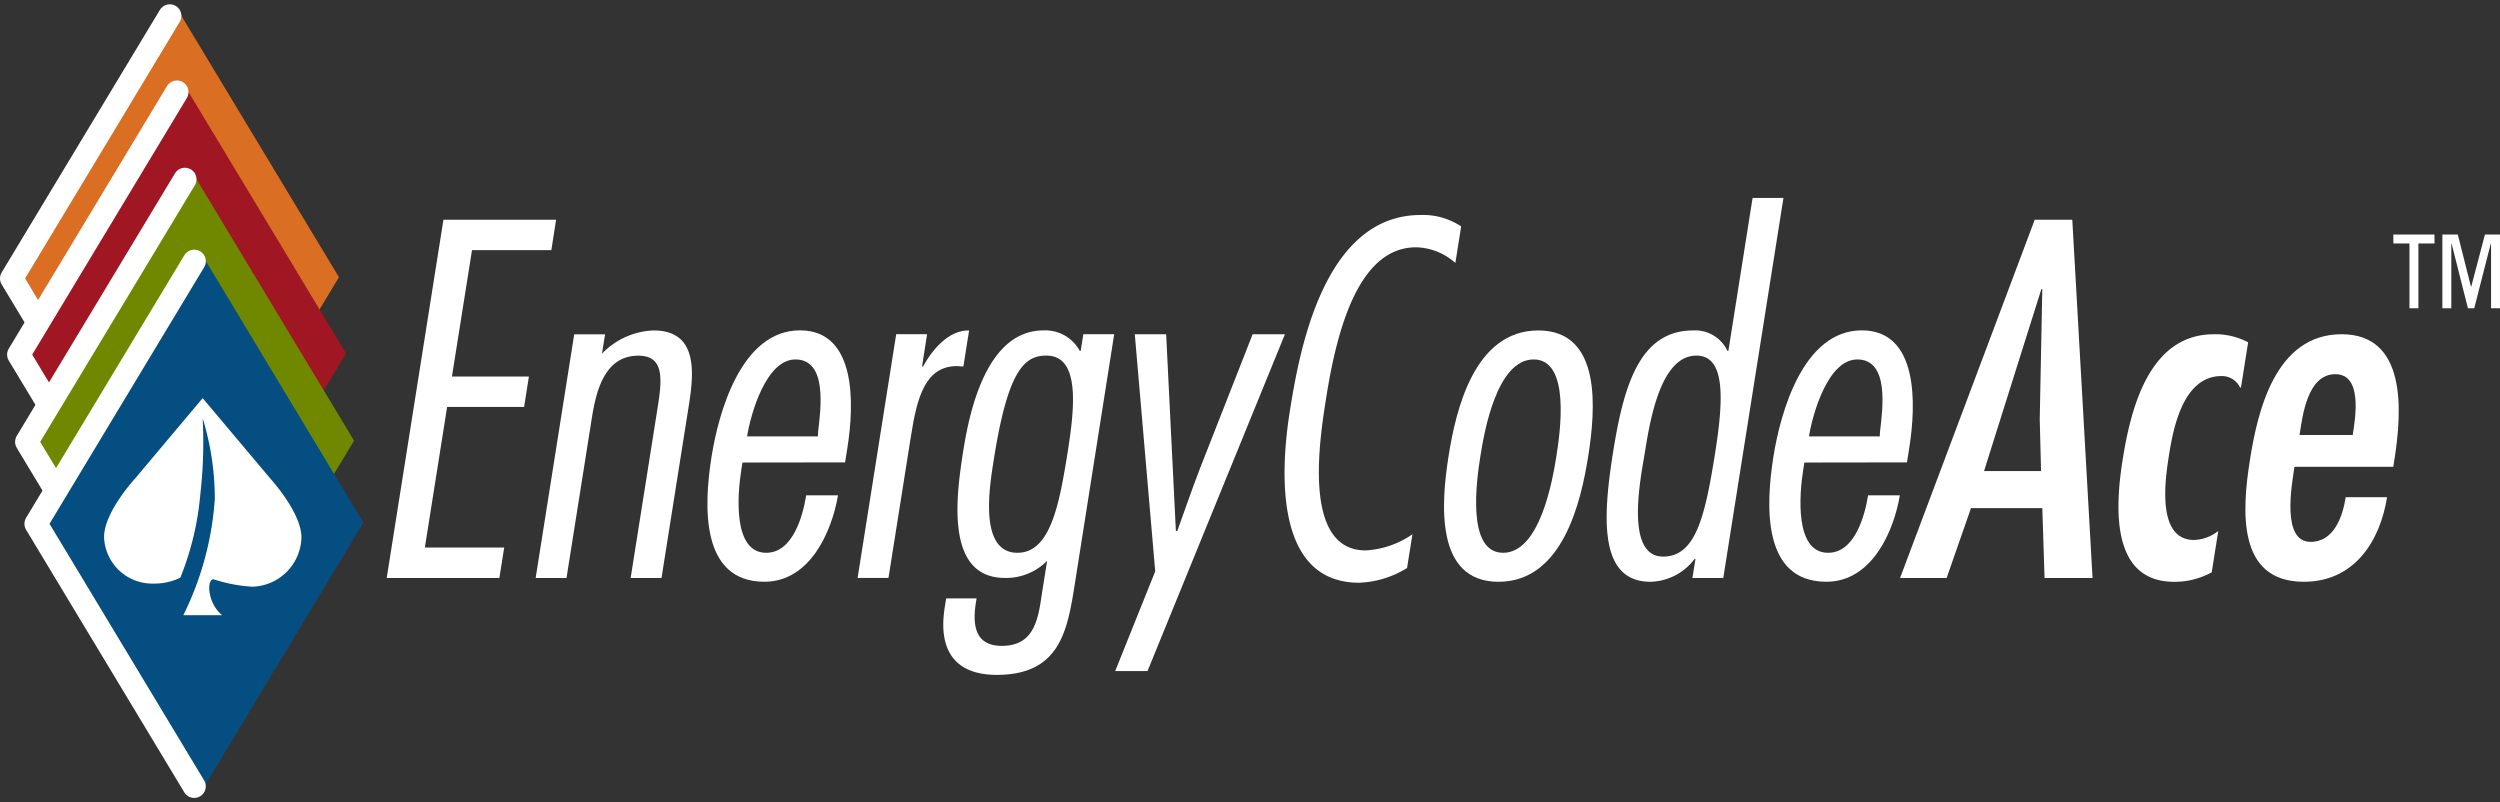 <svg xmlns="http://www.w3.org/2000/svg" width="161.99" height="51.981" viewBox="0 0 161.99 51.981">
  <rect x="0" y="0" width="161.99" height="51.981" fill="#333333" stroke="none"/>
  <g id="logo" transform="translate(0.75 0.952)">
    <g id="Group_6778" data-name="Group 6778" transform="translate(0 0)">
      <g id="Group_6775" data-name="Group 6775" transform="translate(24.316 11.871)">
        <path id="Path_7026" data-name="Path 7026" d="M519.291,126.04H514.15l-1.3,8.189h4.987l-.312,1.97h-4.987l-1.443,9.112h5.141l-.312,1.97h-7.3l3.675-23.212h7.3Z" transform="translate(-508.632 -122.654)" fill="#fff"/>
        <path id="Path_7027" data-name="Path 7027" d="M540.753,146.286a4.865,4.865,0,0,1,3.348-1.508c2.8,0,2.638,2.586,2.3,4.741l-1.789,11.3h-2l1.755-11.082c.3-1.878.4-3.325-1.259-3.325-2.278,0-2.766,2.494-3.029,4.157l-1.623,10.251h-2l2.5-15.792h2Z" transform="translate(-526.815 -136.189)" fill="#fff"/>
        <path id="Path_7028" data-name="Path 7028" d="M570.87,153.336l-.073.462c-.249,1.57-.576,5.387,1.61,5.387,1.754,0,2.391-2.462,2.591-3.724h2.062c-.411,2.4-1.841,5.6-4.766,5.6-4.156,0-3.93-4.926-3.428-8.1.448-2.832,1.912-8.189,5.729-8.189,3.694,0,3.514,4.833,3.075,7.6l-.151.954Zm4.886-1.693.013-.277c.177-1.508.622-4.709-1.471-4.709-1.909,0-2.905,3.571-3.129,4.987Z" transform="translate(-547.827 -136.189)" fill="#fff"/>
        <path id="Path_7029" data-name="Path 7029" d="M600.88,147.116h.062c.607-1.108,1.668-2.37,2.987-2.339l-.371,2.339-.4-.031c-2.062,0-2.6,2-2.995,4.526l-1.458,9.2h-2l2.5-15.792h2Z" transform="translate(-566.201 -136.188)" fill="#fff"/>
        <path id="Path_7030" data-name="Path 7030" d="M621.213,161.4c-.468,2.955-1.025,5.695-5.027,5.695-2.771,0-3.8-1.662-3.371-4.371l.093-.585h1.97l-.044.277c-.234,1.477-.043,2.8,1.68,2.8,2.247,0,2.375-1.97,2.643-3.663l.292-1.847a3.741,3.741,0,0,1-2.731,1.108c-3.94,0-3.139-5.449-2.7-8.25.419-2.648,1.541-7.789,5.2-7.789a2.536,2.536,0,0,1,2.345,1.324h.062l.17-1.077h2Zm-3.682-2.217c2.124,0,2.709-3.109,3.255-6.557.458-2.894.8-6.219-1.386-6.219-1.447,0-2.5.985-3.412,6.773C615.715,154.906,615.007,159.185,617.531,159.185Z" transform="translate(-576.666 -136.189)" fill="#fff"/>
        <path id="Path_7031" data-name="Path 7031" d="M646.972,167.315h-2.094l2.594-6.464-1.324-15.362h2.032l.63,12.745h.092c.491-1.354.952-2.709,1.475-4.063l3.406-8.681h2.093Z" transform="translate(-597.684 -136.654)" fill="#fff"/>
        <path id="Path_7032" data-name="Path 7032" d="M684.5,146.054a6.31,6.31,0,0,1-3.106.954c-5.449,0-5.123-7.111-4.495-11.082.595-3.756,2.141-12.745,8.483-12.745a4.462,4.462,0,0,1,2.623.739l-.375,2.37a3.939,3.939,0,0,0-2.548-1.016c-3.756,0-5.142,5.449-5.824,9.759-.429,2.709-1.565,9.882,2.561,9.882a5.879,5.879,0,0,0,3.029-1.047Z" transform="translate(-618.394 -122.073)" fill="#fff"/>
        <path id="Path_7033" data-name="Path 7033" d="M715.737,152.905c-.473,2.986-1.661,8.158-5.817,8.158s-3.706-5.172-3.233-8.158c.468-2.955,1.656-8.127,5.812-8.127S716.2,149.95,715.737,152.905Zm-6.988,0c-.244,1.539-.933,6.28,1.468,6.28s3.214-4.74,3.457-6.28c.239-1.509.928-6.249-1.474-6.249S708.987,151.4,708.749,152.905Z" transform="translate(-637.889 -136.189)" fill="#fff"/>
        <path id="Path_7034" data-name="Path 7034" d="M742.571,143.379h-.061a3.682,3.682,0,0,1-2.851,1.477c-3.294,0-3.122-4-2.44-8.312s1.693-7.973,5.2-7.973a2.3,2.3,0,0,1,2.222,1.324h.062l1.569-9.912h2l-3.9,24.628h-2Zm.055-13.177c-2.248,0-2.964,3.94-3.32,6.188-.234,1.477-1.39,6.834,1.166,6.834,2.124,0,2.723-2.617,3.381-6.773C744.423,132.85,744.473,130.2,742.626,130.2Z" transform="translate(-657.777 -119.982)" fill="#fff"/>
        <path id="Path_7035" data-name="Path 7035" d="M769.511,153.336l-.073.462c-.249,1.57-.576,5.387,1.61,5.387,1.755,0,2.391-2.462,2.591-3.724H775.7c-.411,2.4-1.841,5.6-4.766,5.6-4.156,0-3.93-4.926-3.428-8.1.449-2.832,1.912-8.189,5.73-8.189,3.694,0,3.514,4.833,3.075,7.6l-.151.954Zm4.886-1.693.013-.277c.178-1.508.623-4.709-1.47-4.709-1.909,0-2.906,3.571-3.129,4.987Z" transform="translate(-677.662 -136.189)" fill="#fff"/>
        <path id="Path_7036" data-name="Path 7036" d="M802.864,124.07l1.312,23.212h-3.109l-.145-4.526H796.3l-1.578,4.526h-3.017l8.724-23.212ZM800.755,137l.166-8.435h-.061l-3.714,11.79h3.694Z" transform="translate(-693.654 -122.654)" fill="#fff"/>
        <path id="Path_7037" data-name="Path 7037" d="M840.493,148.937h-.062a1.3,1.3,0,0,0-1.237-.738c-2.5.031-3.111,3.509-3.374,5.172-.249,1.57-.8,5.448,1.63,5.448a2.647,2.647,0,0,0,1.571-.584l-.424,2.678a4.964,4.964,0,0,1-2.437.616c-4.094,0-3.826-4.8-3.339-7.881.507-3.2,1.661-8.158,5.909-8.158a4.491,4.491,0,0,1,2.226.523Z" transform="translate(-720.352 -136.654)" fill="#fff"/>
        <path id="Path_7038" data-name="Path 7038" d="M859.482,154.078c-.2,1.293-.832,4.864,1.046,4.864,1.539,0,2.084-1.693,2.274-2.894h2.678c-.453,2.863-2.13,5.479-5.393,5.479-4.341,0-4.01-4.617-3.488-7.912.5-3.171,1.656-8.127,5.935-8.127,4.218,0,3.93,4.926,3.423,8.127l-.073.462Zm3.775-2.062c.19-1.2.624-3.94-1.131-3.94-1.816,0-2.127,2.739-2.317,3.94Z" transform="translate(-735.875 -136.654)" fill="#fff"/>
      </g>
      <path id="Path_7039" data-name="Path 7039" d="M460.983,102.722,450.73,119.734l-10.253-17.012L450.73,85.711Z" transform="translate(-439.769 -85.711)" fill="#da6e22"/>
      <path id="Path_7040" data-name="Path 7040" d="M448.686,119.959l-10.253-17.012,10.253-17.012" transform="translate(-438.433 -85.858)" fill="none" stroke="#fff" stroke-linecap="round" stroke-linejoin="round" stroke-width="1.5"/>
      <path id="Path_7041" data-name="Path 7041" d="M462.313,116.976l-10.253,17.012-10.253-17.012,10.253-17.012Z" transform="translate(-440.639 -95.028)" fill="#a01622"/>
      <path id="Path_7042" data-name="Path 7042" d="M450.016,134.213,439.763,117.2l10.253-17.012" transform="translate(-439.302 -95.175)" fill="none" stroke="#fff" stroke-linecap="round" stroke-linejoin="round" stroke-width="1.5"/>
      <path id="Path_7043" data-name="Path 7043" d="M463.807,133.295l-10.253,17.012L443.3,133.295l10.253-17.011Z" transform="translate(-441.615 -105.694)" fill="#708800"/>
      <path id="Path_7044" data-name="Path 7044" d="M451.51,150.532,441.257,133.52l10.253-17.012" transform="translate(-440.279 -105.841)" fill="none" stroke="#fff" stroke-linecap="round" stroke-linejoin="round" stroke-width="1.5"/>
      <path id="Path_7045" data-name="Path 7045" d="M465.548,148.622,455.3,165.633l-10.253-17.012L455.3,131.61Z" transform="translate(-442.753 -115.711)" fill="#054e81"/>
      <g id="Group_6776" data-name="Group 6776" transform="translate(5.993 24.846)">
        <path id="Path_7046" data-name="Path 7046" d="M466.515,162.66l-4.393-5.22-4.388,5.22s-2,2.164-2,3.779a3.124,3.124,0,0,0,3.2,3.017,3.816,3.816,0,0,0,1.741-.383,18.677,18.677,0,0,0,1.3-5.444,29.4,29.4,0,0,0,.147-4.89,17.838,17.838,0,0,1,.789,5.221,19.971,19.971,0,0,1-2.042,7.546h2.522c-.958-.763-1.029-2.329-.562-2.329a9.951,9.951,0,0,0,2.5.481,3.275,3.275,0,0,0,3.195-3.2C468.519,164.848,466.515,162.66,466.515,162.66Z" transform="translate(-455.734 -157.44)" fill="#fff"/>
      </g>
      <path id="Path_7047" data-name="Path 7047" d="M453.251,165.859,443,148.847l10.253-17.012" transform="translate(-441.417 -115.859)" fill="none" stroke="#fff" stroke-linecap="round" stroke-linejoin="round" stroke-width="1.5"/>
      <g id="Group_6777" data-name="Group 6777" transform="translate(154.331 14.244)">
        <path id="Path_7048" data-name="Path 7048" d="M886.645,127.41H885.6v4.2h-.579v-4.2h-1.044v-.578h2.666Zm4.242,4.2h-.578v-4.175h-.023l-1.067,4.175h-.408l-1.055-4.175h-.023v4.175h-.579v-4.776h1l.851,3.369h.022l.885-3.369h.975Z" transform="translate(-883.979 -126.832)" fill="#fff"/>
      </g>
    </g>
  </g>
</svg>

